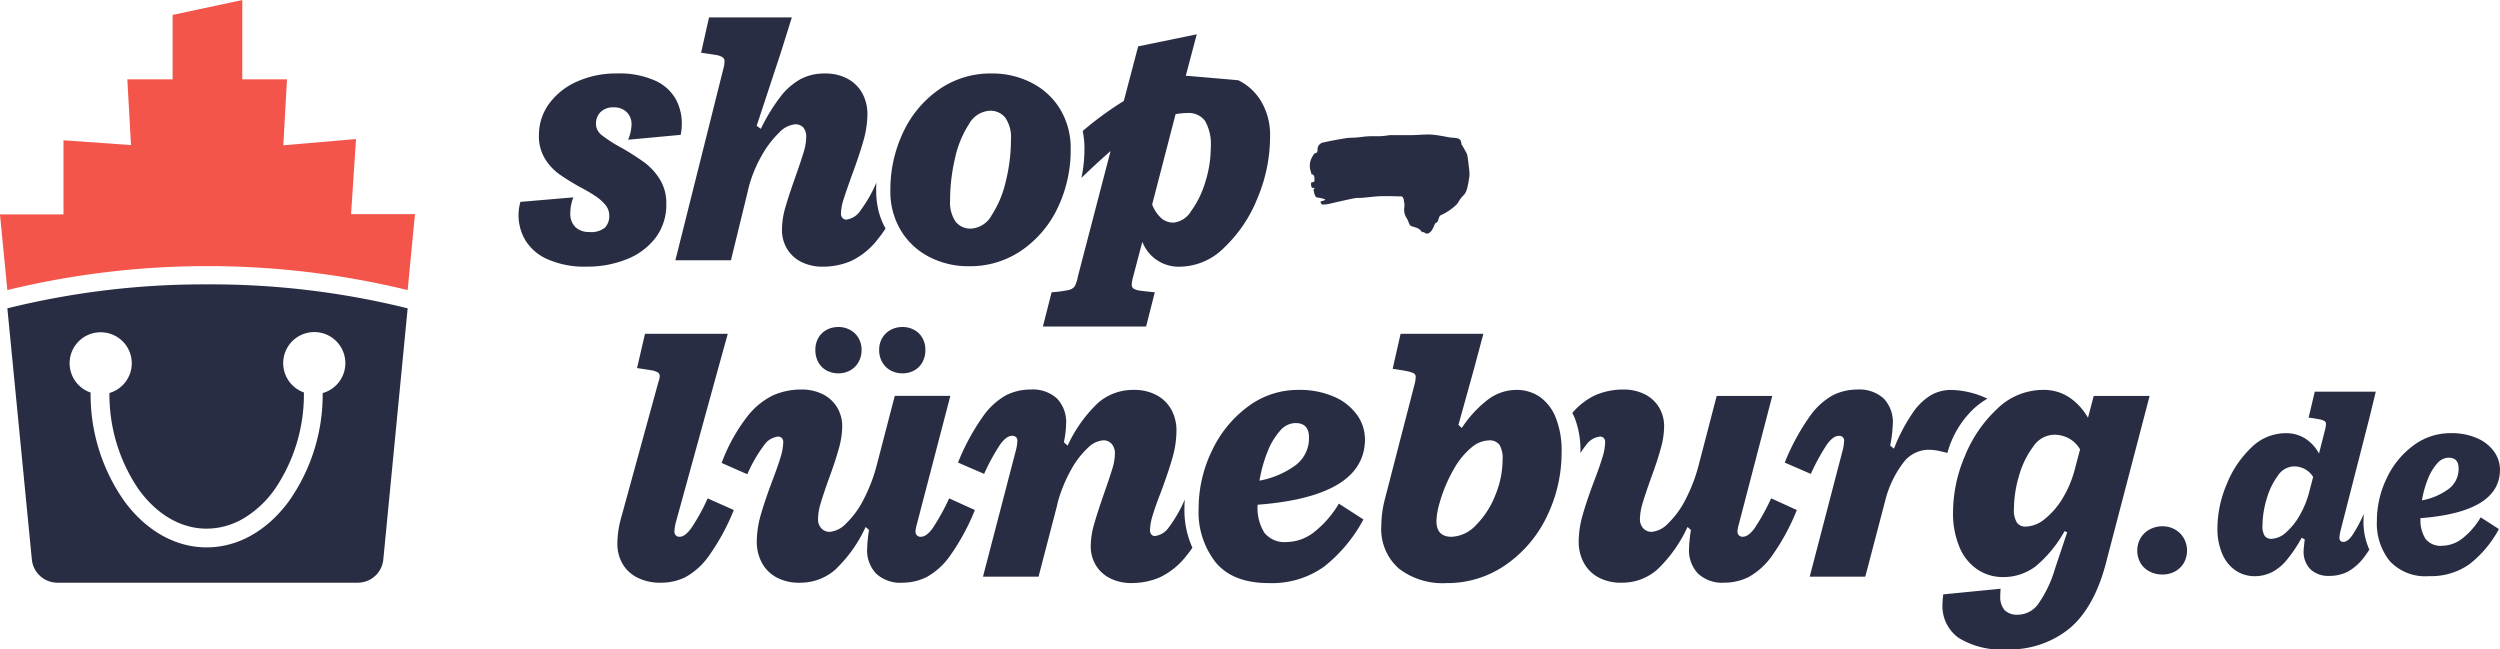 <svg id="Shop_LG_Logo" data-name="Shop LG Logo" xmlns="http://www.w3.org/2000/svg" width="306.316" height="79.563" viewBox="0 0 306.316 79.563">
  <g id="Gruppe_13" data-name="Gruppe 13" transform="translate(63.537 2.128)">
    <g id="Gruppe_11" data-name="Gruppe 11">
      <path id="Pfad_61" data-name="Pfad 61" d="M2320.7,459.939a5.968,5.968,0,0,1-2.709-2.353,6.078,6.078,0,0,1-.811-3.045,6.007,6.007,0,0,1,.232-1.616l6.483-.553a5.281,5.281,0,0,0-.369,1.891,2.253,2.253,0,0,0,.648,1.777,2.406,2.406,0,0,0,1.666.577,2.707,2.707,0,0,0,1.922-.53,2.024,2.024,0,0,0,.533-1.5,1.959,1.959,0,0,0-.44-1.246,5.342,5.342,0,0,0-1.089-1.015,18.3,18.3,0,0,0-1.853-1.107,29.72,29.72,0,0,1-2.709-1.661,6.635,6.635,0,0,1-1.783-1.915,5.213,5.213,0,0,1-.741-2.837,6.482,6.482,0,0,1,1.273-3.946,8.431,8.431,0,0,1,3.45-2.7,11.582,11.582,0,0,1,4.771-.969,10.739,10.739,0,0,1,4.794.9,5.461,5.461,0,0,1,2.5,2.284,6.246,6.246,0,0,1,.718,2.906,6.864,6.864,0,0,1-.139,1.431l-6.438.6a5.177,5.177,0,0,0,.416-1.846,2.046,2.046,0,0,0-.6-1.546,2.185,2.185,0,0,0-1.575-.577,2.218,2.218,0,0,0-1.6.554,2.006,2.006,0,0,0-.579,1.522,1.724,1.724,0,0,0,.719,1.338,15.514,15.514,0,0,0,2.292,1.476,33.5,33.5,0,0,1,2.872,1.823,7.562,7.562,0,0,1,1.921,2.076,5.5,5.5,0,0,1,.811,3.022,6.685,6.685,0,0,1-1.319,4.175,8.222,8.222,0,0,1-3.543,2.63,12.852,12.852,0,0,1-4.864.9A11.149,11.149,0,0,1,2320.7,459.939Z" transform="translate(-2317.183 -430.318)" fill="#292d43"/>
      <path id="Pfad_62" data-name="Pfad 62" d="M2361.984,459.661a8.7,8.7,0,0,1-3.473-3.253,9.188,9.188,0,0,1-1.274-4.867,16.377,16.377,0,0,1,1.552-7.106,13.193,13.193,0,0,1,4.376-5.26,11.01,11.01,0,0,1,6.484-1.983,10.494,10.494,0,0,1,4.909,1.154,8.68,8.68,0,0,1,3.5,3.252,9.209,9.209,0,0,1,1.273,4.868,16.388,16.388,0,0,1-1.551,7.1,13.11,13.11,0,0,1-4.4,5.26,11.1,11.1,0,0,1-6.506,1.984A10.367,10.367,0,0,1,2361.984,459.661Zm7.665-5.1a12.887,12.887,0,0,0,1.736-4.175,21.3,21.3,0,0,0,.625-5.122,4.168,4.168,0,0,0-.694-2.653,2.319,2.319,0,0,0-1.9-.853,3.119,3.119,0,0,0-2.546,1.637,12.54,12.54,0,0,0-1.714,4.2,22.4,22.4,0,0,0-.6,5.144,4.179,4.179,0,0,0,.671,2.606,2.3,2.3,0,0,0,1.922.854A3.1,3.1,0,0,0,2369.649,454.564Z" transform="translate(-2311.68 -430.318)" fill="#292d43"/>
      <path id="Pfad_63" data-name="Pfad 63" d="M2391.177,438.033l1.343-5.075-7.178,1.475-1.76,6.691a39.985,39.985,0,0,0-5.037,3.684,10.424,10.424,0,0,1,.215,2.138,17.31,17.31,0,0,1-.371,3.6c1.053-1.013,2.6-2.446,3.572-3.284l-4.03,15.457a3.309,3.309,0,0,1-.393,1.154,1.294,1.294,0,0,1-.718.416,14.985,14.985,0,0,1-2.085.276l-1.065,4.2h12.644l1.065-4.2q-1.02-.093-1.691-.185a2.3,2.3,0,0,1-.9-.254.55.55,0,0,1-.231-.484,3.835,3.835,0,0,1,.139-.877l1.157-4.383a4.769,4.769,0,0,0,4.723,3.045,7.76,7.76,0,0,0,5.3-2.33,16.97,16.97,0,0,0,4.076-6.044,19.407,19.407,0,0,0,1.551-7.544,8.086,8.086,0,0,0-1.088-4.336,6.724,6.724,0,0,0-2.8-2.585m-4.053,12.481a11.587,11.587,0,0,1-1.736,3.552,2.869,2.869,0,0,1-2.132,1.407,2.311,2.311,0,0,1-1.458-.485,4.484,4.484,0,0,1-1.182-1.729l2.872-11.074a8.282,8.282,0,0,1,1.436-.138,2.494,2.494,0,0,1,2.176.969,5.807,5.807,0,0,1,.7,3.276A14.1,14.1,0,0,1,2393.563,451.067Z" transform="translate(-2309.423 -430.882)" fill="#292d43"/>
      <path id="Pfad_64" data-name="Pfad 64" d="M2359.827,456.987a8.391,8.391,0,0,1-.5-1.043h0l-.007-.016h0a8.691,8.691,0,0,1-.349-1.092h0c-.008-.035-.015-.07-.024-.105h0q-.075-.319-.129-.651l0-.012h0c-.023-.139-.046-.279-.063-.423h0c0-.035-.007-.073-.01-.109-.018-.173-.035-.347-.045-.524h0c-.012-.216-.019-.436-.019-.659,0-.332.01-.659.027-.985h0a16.754,16.754,0,0,1-1.958,3.43,2.428,2.428,0,0,1-1.737,1.107.593.593,0,0,1-.463-.207.7.7,0,0,1-.185-.485,6.009,6.009,0,0,1,.324-1.8q.322-1.015,1.019-2.953.925-2.49,1.411-4.222a11.99,11.99,0,0,0,.487-3.252,5.276,5.276,0,0,0-.6-2.514,4.463,4.463,0,0,0-1.784-1.8,5.684,5.684,0,0,0-2.847-.669,6.2,6.2,0,0,0-2.964.691,8.039,8.039,0,0,0-2.455,2.146,22.946,22.946,0,0,0-2.409,3.944l-.51-.368,3.011-9.136,1.3-4.152H2338.2l-.972,4.336q1.018.138,1.714.254a2.226,2.226,0,0,1,.926.3.619.619,0,0,1,.232.508,3.8,3.8,0,0,1-.14.877l-5.882,23.485h6.808l2.084-8.536.046-.231a16.014,16.014,0,0,1,1.6-3.991,12.126,12.126,0,0,1,2.154-2.86,3.114,3.114,0,0,1,1.945-1.039,1.322,1.322,0,0,1,1.042.392,1.81,1.81,0,0,1,.348,1.224,6.331,6.331,0,0,1-.3,1.753q-.3,1.015-1,3-.835,2.352-1.251,3.806a9.849,9.849,0,0,0-.416,2.7,4.461,4.461,0,0,0,.648,2.422,4.245,4.245,0,0,0,1.782,1.593,5.8,5.8,0,0,0,2.571.553,8.811,8.811,0,0,0,3.451-.692,9.011,9.011,0,0,0,3.288-2.676,13.276,13.276,0,0,0,.946-1.313h0Z" transform="translate(-2314.862 -431.126)" fill="#292d43"/>
    </g>
    <g id="Gruppe_12" data-name="Gruppe 12" transform="translate(198.336 45.86)">
      <path id="Pfad_65" data-name="Pfad 65" d="M2493.054,491.69a2.754,2.754,0,0,1-1.1-1.042,3.089,3.089,0,0,1,0-3.022,2.8,2.8,0,0,1,1.115-1.075,3.227,3.227,0,0,1,1.576-.394,3.038,3.038,0,0,1,1.542.394,2.874,2.874,0,0,1,1.08,1.075,3.1,3.1,0,0,1,0,3.022,2.8,2.8,0,0,1-1.08,1.042,3.169,3.169,0,0,1-1.542.375A3.333,3.333,0,0,1,2493.054,491.69Z" transform="translate(-2491.562 -469.661)" fill="#292d43"/>
      <path id="Pfad_66" data-name="Pfad 66" d="M2527.833,489a9.252,9.252,0,0,0,2.261-2.6l2.229,1.436a13.589,13.589,0,0,1-3.6,4.3,8.141,8.141,0,0,1-4.971,1.468,5.931,5.931,0,0,1-4.817-1.862,7.376,7.376,0,0,1-1.561-4.9,11.973,11.973,0,0,1,1.183-5.191,10.548,10.548,0,0,1,3.256-4.03,7.565,7.565,0,0,1,4.611-1.536,7.721,7.721,0,0,1,3.257.631,4.955,4.955,0,0,1,2.074,1.657,3.808,3.808,0,0,1,.7,2.186q0,5.191-9.736,5.942a4.287,4.287,0,0,0,.618,2.545,2.344,2.344,0,0,0,2.022.837A4.112,4.112,0,0,0,2527.833,489Zm-3.086-9.187a6.321,6.321,0,0,0-1.132,1.913,12.63,12.63,0,0,0-.72,2.595,7.974,7.974,0,0,0,3.275-1.4,3.058,3.058,0,0,0,1.216-2.527q0-1.3-1.234-1.3A1.892,1.892,0,0,0,2524.747,479.812Z" transform="translate(-2488.016 -471.001)" fill="#292d43"/>
      <path id="Pfad_67" data-name="Pfad 67" d="M2518.092,487.446c0-.3.027-.588.049-.88a18.118,18.118,0,0,1-1.437,2.656q-.567.785-1.08.786a.45.45,0,0,1-.359-.137.493.493,0,0,1-.121-.341,4.438,4.438,0,0,1,.1-.751l3.6-14.071.754-3.108h-7.474l-.754,3.176q.753.1,1.268.205a2.044,2.044,0,0,1,.686.222.411.411,0,0,1,.172.358,2.813,2.813,0,0,1-.1.649l-.754,2.971A5.053,5.053,0,0,0,2511,477.37a4.363,4.363,0,0,0-2.468-.682,6.008,6.008,0,0,0-4.233,1.81,12.732,12.732,0,0,0-3,4.526,13.912,13.912,0,0,0-1.1,5.208,7.684,7.684,0,0,0,.652,3.382,4.581,4.581,0,0,0,1.679,1.963,4.122,4.122,0,0,0,2.194.632,4.769,4.769,0,0,0,2.092-.461,5.8,5.8,0,0,0,1.852-1.5,17.452,17.452,0,0,0,1.851-2.749l.377.2c-.091.73-.138,1.2-.138,1.4a3.043,3.043,0,0,0,.823,2.254,3.207,3.207,0,0,0,2.366.82,4.968,4.968,0,0,0,2.211-.512,6.411,6.411,0,0,0,2.143-1.965c.168-.223.339-.474.509-.74A8.269,8.269,0,0,1,2518.092,487.446Zm-6.65-3.551a11.4,11.4,0,0,1-1.182,2.886,7.992,7.992,0,0,1-1.681,2.083,2.775,2.775,0,0,1-1.765.768.969.969,0,0,1-.823-.359,2.107,2.107,0,0,1-.274-1.245,11.562,11.562,0,0,1,.5-3.244,8.839,8.839,0,0,1,1.37-2.87,2.473,2.473,0,0,1,1.972-1.16,2.826,2.826,0,0,1,1.336.324,2.7,2.7,0,0,1,1.028.973Z" transform="translate(-2490.376 -471.599)" fill="#292d43"/>
    </g>
    <path id="Pfad_68" data-name="Pfad 68" d="M2334.817,489.565a.664.664,0,0,0,.163.461.609.609,0,0,0,.485.185q.648,0,1.437-1.084a24.743,24.743,0,0,0,1.99-3.621l3.2,1.43a26.79,26.79,0,0,1-3.011,5.56,8.67,8.67,0,0,1-2.894,2.653,6.71,6.71,0,0,1-2.987.692,6.221,6.221,0,0,1-2.965-.646,4.349,4.349,0,0,1-1.806-1.73,4.813,4.813,0,0,1-.6-2.376,12.083,12.083,0,0,1,.508-3.369l4.494-16.379c.03-.092.069-.214.115-.368a1.576,1.576,0,0,0,.07-.462.511.511,0,0,0-.232-.438,2.51,2.51,0,0,0-.9-.276q-.671-.114-1.644-.254l.972-4.2h10.144l-1.113,4.015-5.279,19.193A5.831,5.831,0,0,0,2334.817,489.565Z" transform="translate(-2315.721 -426.571)" fill="#292d43"/>
    <path id="Pfad_69" data-name="Pfad 69" d="M2370.087,487.033a26.876,26.876,0,0,1-3.01,5.56,8.668,8.668,0,0,1-2.895,2.653,6.707,6.707,0,0,1-2.988.692,4.335,4.335,0,0,1-3.195-1.107,4.107,4.107,0,0,1-1.111-3.046,16.763,16.763,0,0,1,.23-2.307l-.415-.368a16.987,16.987,0,0,1-3.729,5.236,6.494,6.494,0,0,1-4.331,1.592,5.785,5.785,0,0,1-2.894-.67,4.4,4.4,0,0,1-1.784-1.822,5.4,5.4,0,0,1-.6-2.538,12.2,12.2,0,0,1,.509-3.345q.51-1.776,1.437-4.221.649-1.706.973-2.792a6.578,6.578,0,0,0,.324-1.822.74.74,0,0,0-.163-.508.614.614,0,0,0-.485-.185,2.423,2.423,0,0,0-1.737,1.107,17.373,17.373,0,0,0-2.015,3.507l-3.149-1.385a21.461,21.461,0,0,1,3.079-5.606,9.021,9.021,0,0,1,3.265-2.7,8.642,8.642,0,0,1,3.427-.692,5.785,5.785,0,0,1,2.571.554,4.252,4.252,0,0,1,1.784,1.592,4.478,4.478,0,0,1,.648,2.421,10.313,10.313,0,0,1-.417,2.676q-.418,1.523-1.2,3.645-.695,1.938-1.02,3.045a6.918,6.918,0,0,0-.324,1.891,1.615,1.615,0,0,0,.417,1.2,1.383,1.383,0,0,0,1.018.416,3.16,3.16,0,0,0,1.992-1.015,10.765,10.765,0,0,0,2.107-2.861,19.871,19.871,0,0,0,1.645-4.245l2.222-8.536h6.808L2363,488.694c-.031.092-.069.246-.116.461a2.61,2.61,0,0,0-.068.508.663.663,0,0,0,.162.461.609.609,0,0,0,.486.185q.7,0,1.459-1.062a26.789,26.789,0,0,0,2.014-3.644Zm-18.147-17.088a2.5,2.5,0,0,1-1.021-1,3.018,3.018,0,0,1-.375-1.517,2.913,2.913,0,0,1,.375-1.5,2.528,2.528,0,0,1,1.021-.981,3.017,3.017,0,0,1,1.432-.339,2.948,2.948,0,0,1,1.4.339,2.641,2.641,0,0,1,1.038.981,2.8,2.8,0,0,1,.394,1.5,2.9,2.9,0,0,1-.394,1.517,2.607,2.607,0,0,1-1.038,1,2.948,2.948,0,0,1-1.4.339A3.017,3.017,0,0,1,2351.94,469.945Zm7.855,0a2.607,2.607,0,0,1-1.039-1,2.9,2.9,0,0,1-.395-1.517,2.8,2.8,0,0,1,.395-1.5,2.641,2.641,0,0,1,1.039-.981,3.019,3.019,0,0,1,1.432-.339,2.949,2.949,0,0,1,1.4.339,2.528,2.528,0,0,1,1.02.981,2.9,2.9,0,0,1,.375,1.5,3.008,3.008,0,0,1-.375,1.517,2.5,2.5,0,0,1-1.02,1,2.949,2.949,0,0,1-1.4.339A3.019,3.019,0,0,1,2359.795,469.945Z" transform="translate(-2314.177 -426.669)" fill="#292d43"/>
    <path id="Pfad_70" data-name="Pfad 70" d="M2404.569,488.85a12.467,12.467,0,0,0,3.056-3.506l3.012,1.938a18.344,18.344,0,0,1-4.863,5.813,10.993,10.993,0,0,1-6.715,1.985q-4.4,0-6.507-2.516a9.957,9.957,0,0,1-2.108-6.621,16.172,16.172,0,0,1,1.6-7.013,14.218,14.218,0,0,1,4.4-5.445,10.21,10.21,0,0,1,6.23-2.076,10.448,10.448,0,0,1,4.4.853,6.683,6.683,0,0,1,2.8,2.238,5.137,5.137,0,0,1,.951,2.953q0,7.013-13.154,8.028a5.788,5.788,0,0,0,.834,3.437,3.168,3.168,0,0,0,2.733,1.131A5.536,5.536,0,0,0,2404.569,488.85Zm-4.167-12.411a8.523,8.523,0,0,0-1.529,2.583,17.03,17.03,0,0,0-.973,3.507,10.755,10.755,0,0,0,4.422-1.891,4.131,4.131,0,0,0,1.644-3.414q0-1.754-1.667-1.754A2.555,2.555,0,0,0,2400.4,476.439Z" transform="translate(-2307.118 -425.764)" fill="#292d43"/>
    <path id="Pfad_71" data-name="Pfad 71" d="M2495.956,472.148l-5.233,20.024q-1.388,5.675-4.445,8.351a11.591,11.591,0,0,1-7.921,2.676,9.83,9.83,0,0,1-5.836-1.43,4.792,4.792,0,0,1-1.945-4.106,11.972,11.972,0,0,1,.093-1.2l7.039-.692a6.387,6.387,0,0,0-.047.877,2.458,2.458,0,0,0,.534,1.753,2.185,2.185,0,0,0,1.644.554,3.118,3.118,0,0,0,2.5-1.362,14.658,14.658,0,0,0,2.037-4.313l1.483-4.43-.325-.138a15.228,15.228,0,0,1-3.542,4.314,6.527,6.527,0,0,1-4.053,1.315,5.564,5.564,0,0,1-2.965-.854,6.038,6.038,0,0,1-2.245-2.653,10.616,10.616,0,0,1-.856-4.568,17.581,17.581,0,0,1,1.435-6.713,16.145,16.145,0,0,1,3.961-5.814,8.05,8.05,0,0,1,5.58-2.33,5.67,5.67,0,0,1,3.311.946,7.543,7.543,0,0,1,2.246,2.468l.7-2.676Zm-12.828,15.065a9.417,9.417,0,0,0,2.177-2.537,13.15,13.15,0,0,0,1.482-3.53l.648-2.446a3.576,3.576,0,0,0-1.388-1.361,3.839,3.839,0,0,0-1.807-.438,3.185,3.185,0,0,0-2.546,1.454,10.877,10.877,0,0,0-1.737,3.575,14.412,14.412,0,0,0-.624,4.061,2.851,2.851,0,0,0,.37,1.684,1.262,1.262,0,0,0,1.064.485A3.852,3.852,0,0,0,2483.127,487.212Z" transform="translate(-2296.109 -425.764)" fill="#292d43"/>
    <path id="Pfad_72" data-name="Pfad 72" d="M2392.269,485.949c0-.369.016-.735.041-1.1a16.506,16.506,0,0,1-1.926,3.362,2.424,2.424,0,0,1-1.737,1.107.528.528,0,0,1-.44-.209.76.76,0,0,1-.161-.484,6.839,6.839,0,0,1,.347-1.892q.347-1.152,1-2.814.972-2.631,1.435-4.291a12.046,12.046,0,0,0,.463-3.23,5.276,5.276,0,0,0-.6-2.514,4.462,4.462,0,0,0-1.783-1.8,5.786,5.786,0,0,0-2.894-.67,6.494,6.494,0,0,0-4.331,1.592,16.949,16.949,0,0,0-3.727,5.236l-.464-.415a11.461,11.461,0,0,0,.279-2.262,4.177,4.177,0,0,0-1.112-3.091,4.407,4.407,0,0,0-3.242-1.107,6.7,6.7,0,0,0-2.987.692,8.6,8.6,0,0,0-2.895,2.676,27.318,27.318,0,0,0-3.011,5.582l3.2,1.385a25.288,25.288,0,0,1,1.968-3.6q.764-1.061,1.459-1.061a.667.667,0,0,1,.487.161.6.6,0,0,1,.161.439,5.707,5.707,0,0,1-.14,1.015l-4.074,15.64h6.807l2.223-8.536.139-.6a17.843,17.843,0,0,1,1.644-3.991,10.589,10.589,0,0,1,2.039-2.654,3,3,0,0,1,1.875-.922,1.333,1.333,0,0,1,1.042.438,1.769,1.769,0,0,1,.394,1.223,6.443,6.443,0,0,1-.324,1.846q-.324,1.062-1.019,3.045-.788,2.261-1.2,3.714a9.668,9.668,0,0,0-.418,2.654,4.479,4.479,0,0,0,.648,2.421,4.25,4.25,0,0,0,1.783,1.592,5.778,5.778,0,0,0,2.571.554,8.809,8.809,0,0,0,3.45-.692,9.038,9.038,0,0,0,3.289-2.676c.242-.293.481-.618.717-.964A11.227,11.227,0,0,1,2392.269,485.949Z" transform="translate(-2310.68 -425.769)" fill="#292d43"/>
    <path id="Pfad_73" data-name="Pfad 73" d="M2455.063,484.7a26.921,26.921,0,0,1-2.016,3.644q-.765,1.062-1.458,1.062a.61.61,0,0,1-.487-.185.666.666,0,0,1-.163-.461,2.589,2.589,0,0,1,.07-.508,4.474,4.474,0,0,1,.115-.461l4.075-15.641h-6.808l-2.223,8.536a19.832,19.832,0,0,1-1.644,4.245,10.775,10.775,0,0,1-2.108,2.861,3.161,3.161,0,0,1-1.992,1.015,1.382,1.382,0,0,1-1.018-.416,1.615,1.615,0,0,1-.418-1.2,6.924,6.924,0,0,1,.324-1.891q.326-1.106,1.019-3.045.787-2.121,1.2-3.645a10.255,10.255,0,0,0,.418-2.676,4.48,4.48,0,0,0-.648-2.421,4.247,4.247,0,0,0-1.783-1.592,5.785,5.785,0,0,0-2.57-.554,8.644,8.644,0,0,0-3.427.692,8.332,8.332,0,0,0-2.821,2.181c.106.2.21.409.3.633a10.877,10.877,0,0,1,.695,4.106c0,.061,0,.122-.006.184a9.8,9.8,0,0,1,.649-.922,2.425,2.425,0,0,1,1.737-1.107.62.62,0,0,1,.487.185.745.745,0,0,1,.161.508,6.56,6.56,0,0,1-.324,1.822q-.324,1.084-.972,2.792-.927,2.446-1.437,4.221a12.187,12.187,0,0,0-.509,3.345,5.392,5.392,0,0,0,.6,2.538,4.409,4.409,0,0,0,1.782,1.822,5.791,5.791,0,0,0,2.895.67,6.5,6.5,0,0,0,4.331-1.592,16.955,16.955,0,0,0,3.727-5.236l.418.368a16.618,16.618,0,0,0-.232,2.307,4.106,4.106,0,0,0,1.112,3.046,4.339,4.339,0,0,0,3.2,1.107,6.706,6.706,0,0,0,2.986-.692,8.669,8.669,0,0,0,2.9-2.653,26.734,26.734,0,0,0,3.01-5.56Z" transform="translate(-2301.587 -425.769)" fill="#292d43"/>
    <path id="Pfad_74" data-name="Pfad 74" d="M2472.682,478.936c.09.024.726.167.833.2a11.743,11.743,0,0,1,3.2-5.389,9.706,9.706,0,0,1,1.7-1.258,10.882,10.882,0,0,0-4.452-1.072,4.963,4.963,0,0,0-2.431.623,7.3,7.3,0,0,0-2.269,2.191,21.641,21.641,0,0,0-2.294,4.383l-.462-.369a17.64,17.64,0,0,0,.323-2.676,4.17,4.17,0,0,0-1.111-3.091,4.4,4.4,0,0,0-3.242-1.107,6.709,6.709,0,0,0-2.988.692,8.61,8.61,0,0,0-2.893,2.676,27.437,27.437,0,0,0-3.011,5.582l3.2,1.385a25.338,25.338,0,0,1,1.968-3.6q.765-1.061,1.459-1.061a.659.659,0,0,1,.486.161.587.587,0,0,1,.163.439,5.706,5.706,0,0,1-.139,1.015l-4.076,15.64h6.808l2.408-9.182a12.842,12.842,0,0,1,2.386-4.96,3.918,3.918,0,0,1,2.895-1.407A6.262,6.262,0,0,1,2472.682,478.936Z" transform="translate(-2298.445 -425.769)" fill="#292d43"/>
    <path id="Pfad_75" data-name="Pfad 75" d="M2412.254,494.088a6.439,6.439,0,0,1-2.13-5.215,13.507,13.507,0,0,1,.463-3.368l3.612-13.98a3.838,3.838,0,0,0,.139-.877.5.5,0,0,0-.233-.461,3.335,3.335,0,0,0-.9-.277q-.672-.138-1.69-.276l.972-4.291h10.144l-1.111,4.152-1.946,7.014.417.369a13.964,13.964,0,0,1,3.241-3.507,5.82,5.82,0,0,1,3.427-1.154,4.967,4.967,0,0,1,2.919.876,5.662,5.662,0,0,1,1.944,2.585,10.873,10.873,0,0,1,.695,4.106,17.9,17.9,0,0,1-1.783,7.89,15.14,15.14,0,0,1-5.025,5.951,12.489,12.489,0,0,1-7.316,2.262A8.762,8.762,0,0,1,2412.254,494.088Zm9.471-5.306a10.679,10.679,0,0,0,2.361-3.645,11.554,11.554,0,0,0,.9-4.383,3.177,3.177,0,0,0-.394-1.823,1.489,1.489,0,0,0-1.275-.53,3.489,3.489,0,0,0-2.176.9,9.366,9.366,0,0,0-2.085,2.538,18.532,18.532,0,0,0-1.668,3.806l-.091.323a8.713,8.713,0,0,0-.417,2.307q0,1.938,1.852,1.938A4.3,4.3,0,0,0,2421.724,488.781Z" transform="translate(-2304.415 -426.571)" fill="#292d43"/>
  </g>
  <path id="Swoosh" d="M2414.895,455.033c-.189-.051-.295-.274-.4-.575a2.189,2.189,0,0,0-.284-.538,1.97,1.97,0,0,1-.2-1.278,2.5,2.5,0,0,0-.016-.51c0-.04-.033-.071-.035-.111-.06-.777-.356-.642-.606-.648-.764-.018-1.528-.051-2.293-.02s-1.5.139-2.256.2c-.277.024-.559-.014-.835.037-.63.114-1.259.263-1.888.4-.46.1-.92.225-1.382.317a3.116,3.116,0,0,1-.758.066c-.082,0-.161-.163-.226-.354l.6-.2c-.033-.045-.058-.1-.086-.112a4.467,4.467,0,0,0-.86-.19c-.222-.011-.338-.227-.416-.6-.028-.129-.054-.259-.082-.392l.17-.172c-.207-.076-.5.194-.465-.665l.388-.109c.1-.565-.057-.978-.322-.888-.057-.2-.1-.392-.163-.564a2.157,2.157,0,0,1,.105-1.326,3.647,3.647,0,0,1,.366-.63c.109-.126.281-.065.366-.22.076-.135.033-.554.11-.676a1,1,0,0,1,.5-.475c.967-.216,1.935-.4,2.9-.552.456-.074.912-.054,1.37-.093s.913-.117,1.37-.142c.482-.027.966,0,1.449-.016.235-.006.47-.034.7-.057.191-.019.383-.066.575-.068.913-.007,1.826.008,2.74-.007.69-.011,1.382-.086,2.072-.075a11.162,11.162,0,0,1,1.456.178c.39.058.778.147,1.167.206a4.611,4.611,0,0,1,.728.071c.23.07.5.086.553.755,0,.026.037.036.052.062.189.33.38.651.561,1a1.461,1.461,0,0,1,.136.456c.086.633.167,1.271.226,1.917a2.965,2.965,0,0,1-.037.708c-.146.875-.266,1.779-.762,2.168a3.915,3.915,0,0,0-.525.709,2.025,2.025,0,0,1-.311.41,6.9,6.9,0,0,1-1.924,1.275c-.084.024-.167.266-.226.441-.08.238-.143.44-.312.468-.086.015-.181.224-.245.39-.292.765-.772,1.154-1.17.8-.128-.112-.247.038-.356-.12a1.123,1.123,0,0,0-.247-.256,1.194,1.194,0,0,0-.312-.188C2415.435,455.195,2414.981,455.055,2414.895,455.033Z" transform="translate(-2241.936 -427.312)" fill="#292d43"/>
  <path id="Differenzmenge_2" data-name="Differenzmenge 2" d="M42.916,36.554H6.151A3.151,3.151,0,0,1,3,33.706L0,2.936A100.105,100.105,0,0,1,24.521,0,100.138,100.138,0,0,1,49.046,2.936L46.065,33.7A3.146,3.146,0,0,1,42.916,36.554ZM11.437,5.871A3.793,3.793,0,0,0,10.2,13.255a22.681,22.681,0,0,0,4.208,13.413c2.684,3.583,6.238,5.557,10.009,5.557s7.311-1.966,9.993-5.536a22.662,22.662,0,0,0,4.224-13.37,3.808,3.808,0,1,0-2.3-.077,20.65,20.65,0,0,1-3.527,11.8,12.615,12.615,0,0,1-3.776,3.577,8.925,8.925,0,0,1-4.611,1.312c-3.151,0-6.124-1.728-8.371-4.867a20.62,20.62,0,0,1-3.543-11.756,3.793,3.793,0,0,0-1.07-7.436Z" transform="translate(0.902 34.843)" fill="#292d43" stroke="rgba(0,0,0,0)" stroke-miterlimit="10" stroke-width="1"/>
  <g id="Gruppe_16" data-name="Gruppe 16">
    <path id="Pfad_79" data-name="Pfad 79" d="M2311.269,464.785l.9-9.3h-7.832l.605-9.2-8.907.765.452-8.085h-5.479v-9.713l-8.535,1.821v7.892h-5.55l.45,8.059-8.272-.588v9.083h-7.781l.9,9.27a103.884,103.884,0,0,1,49.046,0Z" transform="translate(-2261.321 -429.248)" fill="#f4554b"/>
  </g>
</svg>
